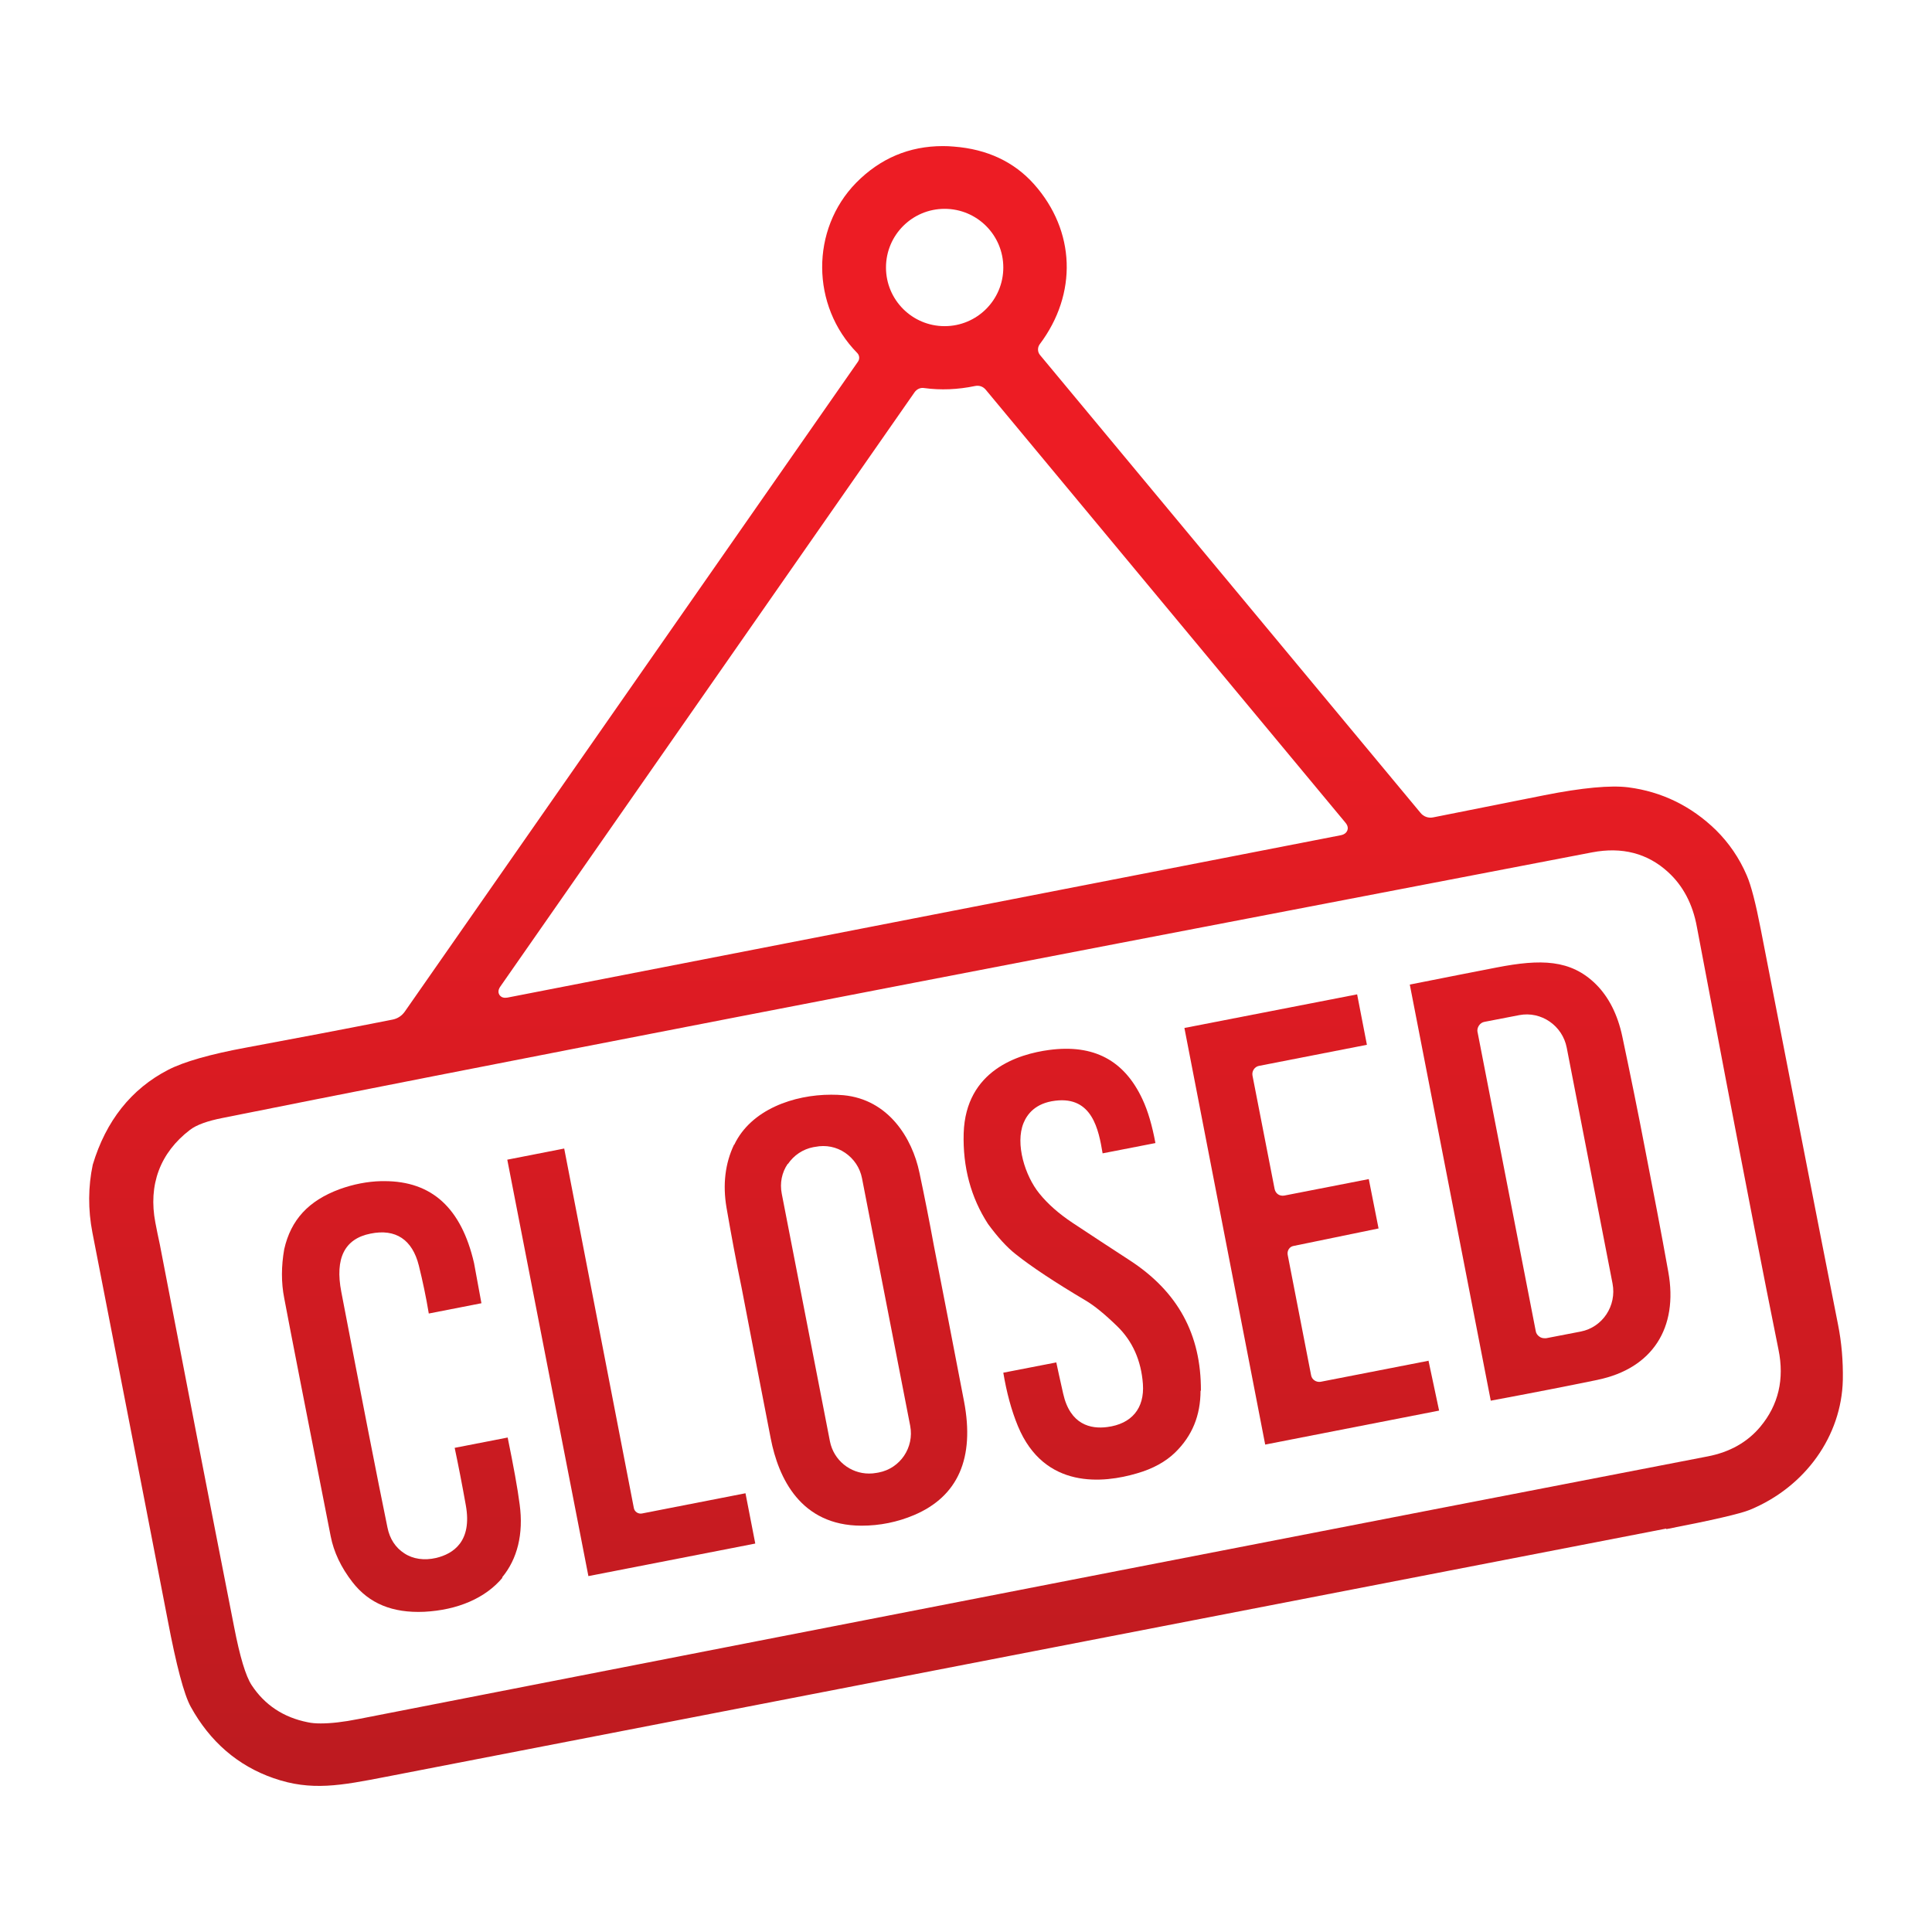 <svg width="65" height="65" viewBox="0 0 65 65" fill="none" xmlns="http://www.w3.org/2000/svg">
<path d="M56.062 51.446C57.614 51.145 58.561 50.926 58.878 50.794C60.736 50.026 61.959 48.312 62 46.425C62.011 45.791 61.959 45.168 61.838 44.562C61.463 42.669 61.094 40.782 60.725 38.89C60.228 36.339 59.732 33.794 59.236 31.25C59.069 30.39 58.913 29.784 58.769 29.455C58.52 28.872 58.168 28.359 57.73 27.926C56.899 27.118 55.907 26.634 54.781 26.489C54.187 26.414 53.235 26.501 51.954 26.755C49.715 27.199 48.474 27.447 48.221 27.499C48.059 27.534 47.892 27.476 47.788 27.343L34.989 11.943C34.903 11.839 34.903 11.689 34.978 11.585C36.259 9.883 36.184 7.765 34.788 6.196C34.118 5.445 33.212 5.018 32.093 4.932C31.966 4.92 31.845 4.915 31.724 4.915C30.587 4.915 29.612 5.33 28.804 6.149C27.269 7.719 27.28 10.287 28.838 11.873C28.919 11.954 28.931 12.081 28.861 12.174L13.617 34.037C13.518 34.175 13.38 34.268 13.213 34.302C11.551 34.631 9.906 34.943 8.291 35.243C7.067 35.468 6.185 35.722 5.659 35.993C4.419 36.633 3.565 37.707 3.121 39.184C2.965 39.917 2.959 40.696 3.109 41.469C4.609 49.178 5.457 53.523 5.642 54.504C5.931 56.027 6.19 57.008 6.415 57.418C7.062 58.595 8.002 59.408 9.202 59.824C10.472 60.268 11.47 60.072 12.988 59.778L56.056 51.428L56.062 51.446ZM31.781 7.026C32.872 7.026 33.755 7.909 33.755 9C33.755 10.09 32.872 10.973 31.781 10.973C30.691 10.973 29.808 10.09 29.808 9C29.808 7.909 30.691 7.026 31.781 7.026ZM16.831 33.194L30.771 13.195C30.846 13.091 30.968 13.033 31.095 13.056C31.648 13.131 32.225 13.108 32.803 12.987C32.947 12.958 33.074 13.004 33.166 13.114L45.266 27.678C45.358 27.788 45.353 27.88 45.33 27.938C45.312 27.984 45.26 28.07 45.116 28.099L17.067 33.564C17.067 33.564 17.021 33.569 16.998 33.569C16.883 33.569 16.831 33.512 16.802 33.471C16.773 33.425 16.738 33.327 16.831 33.194ZM10.795 57.983C10.628 57.983 10.478 57.972 10.351 57.943C9.537 57.781 8.902 57.36 8.464 56.691C8.268 56.391 8.071 55.744 7.875 54.729C7.033 50.447 6.202 46.16 5.377 41.867C5.325 41.625 5.273 41.382 5.227 41.134C4.984 39.865 5.382 38.786 6.392 38.013C6.612 37.845 6.975 37.712 7.506 37.609C14.978 36.108 30.477 33.102 53.569 28.676C54.568 28.486 55.428 28.705 56.12 29.34C56.622 29.796 56.951 30.419 57.089 31.181C57.73 34.574 58.376 37.966 59.034 41.359C59.294 42.709 59.565 44.06 59.836 45.41C60.038 46.397 59.836 47.268 59.224 48.001C58.797 48.514 58.203 48.855 57.453 48.999C46.195 51.174 30.927 54.146 12.07 57.833C11.551 57.937 11.13 57.983 10.789 57.983H10.795Z" fill="url(#paint0_linear_2999_89)"/>
<path d="M53.761 46.42C55.585 46.039 56.473 44.683 56.127 42.785C55.885 41.434 55.625 40.084 55.36 38.728C55.117 37.453 54.852 36.154 54.581 34.873C54.425 34.135 54.125 33.546 53.698 33.119C52.844 32.271 51.828 32.265 50.363 32.548C49.589 32.698 48.614 32.889 47.431 33.125L50.155 47.124C51.488 46.876 52.705 46.639 53.767 46.42H53.761ZM49.711 34.735C49.693 34.654 49.711 34.574 49.757 34.504C49.803 34.435 49.872 34.389 49.953 34.377L51.118 34.152C51.851 34.014 52.567 34.504 52.711 35.249L54.252 43.183C54.396 43.933 53.917 44.654 53.184 44.798L52.019 45.023C52.019 45.023 51.978 45.023 51.961 45.023C51.903 45.023 51.84 45.006 51.794 44.971C51.724 44.925 51.678 44.856 51.667 44.775L49.711 34.724V34.735Z" fill="url(#paint1_linear_2999_89)"/>
<path d="M48.071 45.779L44.43 46.489C44.286 46.512 44.141 46.42 44.112 46.276L43.322 42.213C43.299 42.075 43.385 41.942 43.518 41.919L46.38 41.33L46.051 39.669L43.212 40.223C43.056 40.251 42.918 40.165 42.883 40.003L42.139 36.189C42.11 36.039 42.208 35.889 42.358 35.86L45.988 35.151L45.659 33.454L39.848 34.585L42.566 48.601L48.417 47.458L48.059 45.773L48.071 45.779Z" fill="url(#paint2_linear_2999_89)"/>
<path d="M40.403 46.795C40.414 44.897 39.629 43.454 38.002 42.398C37.362 41.983 36.721 41.561 36.075 41.134C35.625 40.834 35.25 40.505 34.967 40.153C34.488 39.565 34.148 38.486 34.436 37.782C34.557 37.487 34.834 37.112 35.504 37.032C36.75 36.876 36.964 38.013 37.096 38.803L38.873 38.457C38.764 37.868 38.62 37.372 38.435 36.98C37.823 35.67 36.796 35.127 35.302 35.324C34.257 35.462 32.492 36.01 32.422 38.122C32.388 39.265 32.665 40.292 33.242 41.181C33.559 41.613 33.871 41.959 34.165 42.19C34.707 42.623 35.504 43.148 36.525 43.754C36.808 43.921 37.16 44.204 37.587 44.62C38.1 45.116 38.395 45.774 38.452 46.564C38.51 47.383 38.072 47.908 37.246 48.012C36.704 48.082 36.006 47.943 35.769 46.887C35.654 46.379 35.579 46.033 35.538 45.837L33.755 46.183C33.865 46.841 34.026 47.447 34.246 47.978C35.134 50.124 37.137 49.899 38.25 49.57C38.793 49.415 39.225 49.172 39.543 48.861C40.108 48.307 40.391 47.626 40.391 46.783L40.403 46.795Z" fill="url(#paint3_linear_2999_89)"/>
<path d="M24.697 38.509C24.397 39.138 24.31 39.853 24.443 40.632C24.599 41.532 24.766 42.438 24.951 43.327C25.274 45.017 25.603 46.708 25.931 48.399C26.191 49.732 26.936 51.324 28.978 51.33H28.984C29.601 51.33 30.196 51.209 30.755 50.972C32.233 50.343 32.798 49.057 32.434 47.147C32.1 45.398 31.759 43.656 31.419 41.907C31.269 41.088 31.107 40.269 30.934 39.455C30.692 38.289 29.89 36.991 28.378 36.847C28.245 36.835 28.101 36.83 27.963 36.83C26.71 36.83 25.268 37.326 24.703 38.514L24.697 38.509ZM26.509 39.161C26.71 38.866 27.011 38.664 27.363 38.595L27.432 38.584C27.784 38.514 28.142 38.584 28.436 38.786C28.73 38.988 28.932 39.288 29.001 39.64L30.623 47.972C30.761 48.699 30.288 49.403 29.561 49.541L29.492 49.553C29.405 49.57 29.319 49.576 29.238 49.576C28.609 49.576 28.049 49.132 27.922 48.491L26.301 40.159C26.232 39.807 26.301 39.449 26.503 39.155L26.509 39.161Z" fill="url(#paint4_linear_2999_89)"/>
<path d="M25.41 51.93L25.081 50.239L21.596 50.92C21.475 50.943 21.348 50.862 21.325 50.736L18.982 38.641L17.067 39.016L19.796 53.026L25.416 51.93H25.41Z" fill="url(#paint5_linear_2999_89)"/>
<path d="M16.89 53.073C17.409 52.45 17.617 51.601 17.484 50.62C17.415 50.078 17.276 49.322 17.08 48.364L15.297 48.711C15.424 49.311 15.551 49.963 15.672 50.644C15.891 51.861 15.251 52.276 14.674 52.415C14.276 52.507 13.895 52.455 13.601 52.259C13.306 52.069 13.11 51.769 13.035 51.388C12.689 49.709 12.17 47.043 11.483 43.465C11.264 42.334 11.593 41.677 12.464 41.504C13.312 41.33 13.872 41.705 14.091 42.577C14.218 43.09 14.334 43.633 14.426 44.192L16.197 43.846L15.949 42.496C15.522 40.644 14.53 39.738 12.931 39.738C12.897 39.738 12.862 39.738 12.828 39.738C12.36 39.749 11.887 39.842 11.425 40.009C10.381 40.396 9.787 41.036 9.562 42.029C9.463 42.594 9.458 43.148 9.562 43.673C9.758 44.718 10.271 47.337 11.125 51.682C11.229 52.219 11.477 52.738 11.858 53.229C12.418 53.95 13.203 54.273 14.27 54.227C15.401 54.169 16.336 53.765 16.907 53.078L16.89 53.073Z" fill="url(#paint6_linear_2999_89)"/>
<defs>
<linearGradient id="paint0_linear_2999_89" x1="30.194" y1="99.373" x2="30.194" y2="14.11" gradientUnits="userSpaceOnUse">
<stop offset="0.02" stop-color="#8F191C"/>
<stop offset="0.93" stop-color="#ED1C24"/>
</linearGradient>
<linearGradient id="paint1_linear_2999_89" x1="30.194" y1="99.373" x2="30.194" y2="14.11" gradientUnits="userSpaceOnUse">
<stop offset="0.02" stop-color="#8F191C"/>
<stop offset="0.93" stop-color="#ED1C24"/>
</linearGradient>
<linearGradient id="paint2_linear_2999_89" x1="30.194" y1="99.373" x2="30.194" y2="14.11" gradientUnits="userSpaceOnUse">
<stop offset="0.02" stop-color="#8F191C"/>
<stop offset="0.93" stop-color="#ED1C24"/>
</linearGradient>
<linearGradient id="paint3_linear_2999_89" x1="30.194" y1="99.373" x2="30.194" y2="14.11" gradientUnits="userSpaceOnUse">
<stop offset="0.02" stop-color="#8F191C"/>
<stop offset="0.93" stop-color="#ED1C24"/>
</linearGradient>
<linearGradient id="paint4_linear_2999_89" x1="30.194" y1="99.373" x2="30.194" y2="14.11" gradientUnits="userSpaceOnUse">
<stop offset="0.02" stop-color="#8F191C"/>
<stop offset="0.93" stop-color="#ED1C24"/>
</linearGradient>
<linearGradient id="paint5_linear_2999_89" x1="30.194" y1="99.373" x2="30.194" y2="14.11" gradientUnits="userSpaceOnUse">
<stop offset="0.02" stop-color="#8F191C"/>
<stop offset="0.93" stop-color="#ED1C24"/>
</linearGradient>
<linearGradient id="paint6_linear_2999_89" x1="30.194" y1="99.373" x2="30.194" y2="14.11" gradientUnits="userSpaceOnUse">
<stop offset="0.02" stop-color="#8F191C"/>
<stop offset="0.93" stop-color="#ED1C24"/>
</linearGradient>
</defs>
</svg>
